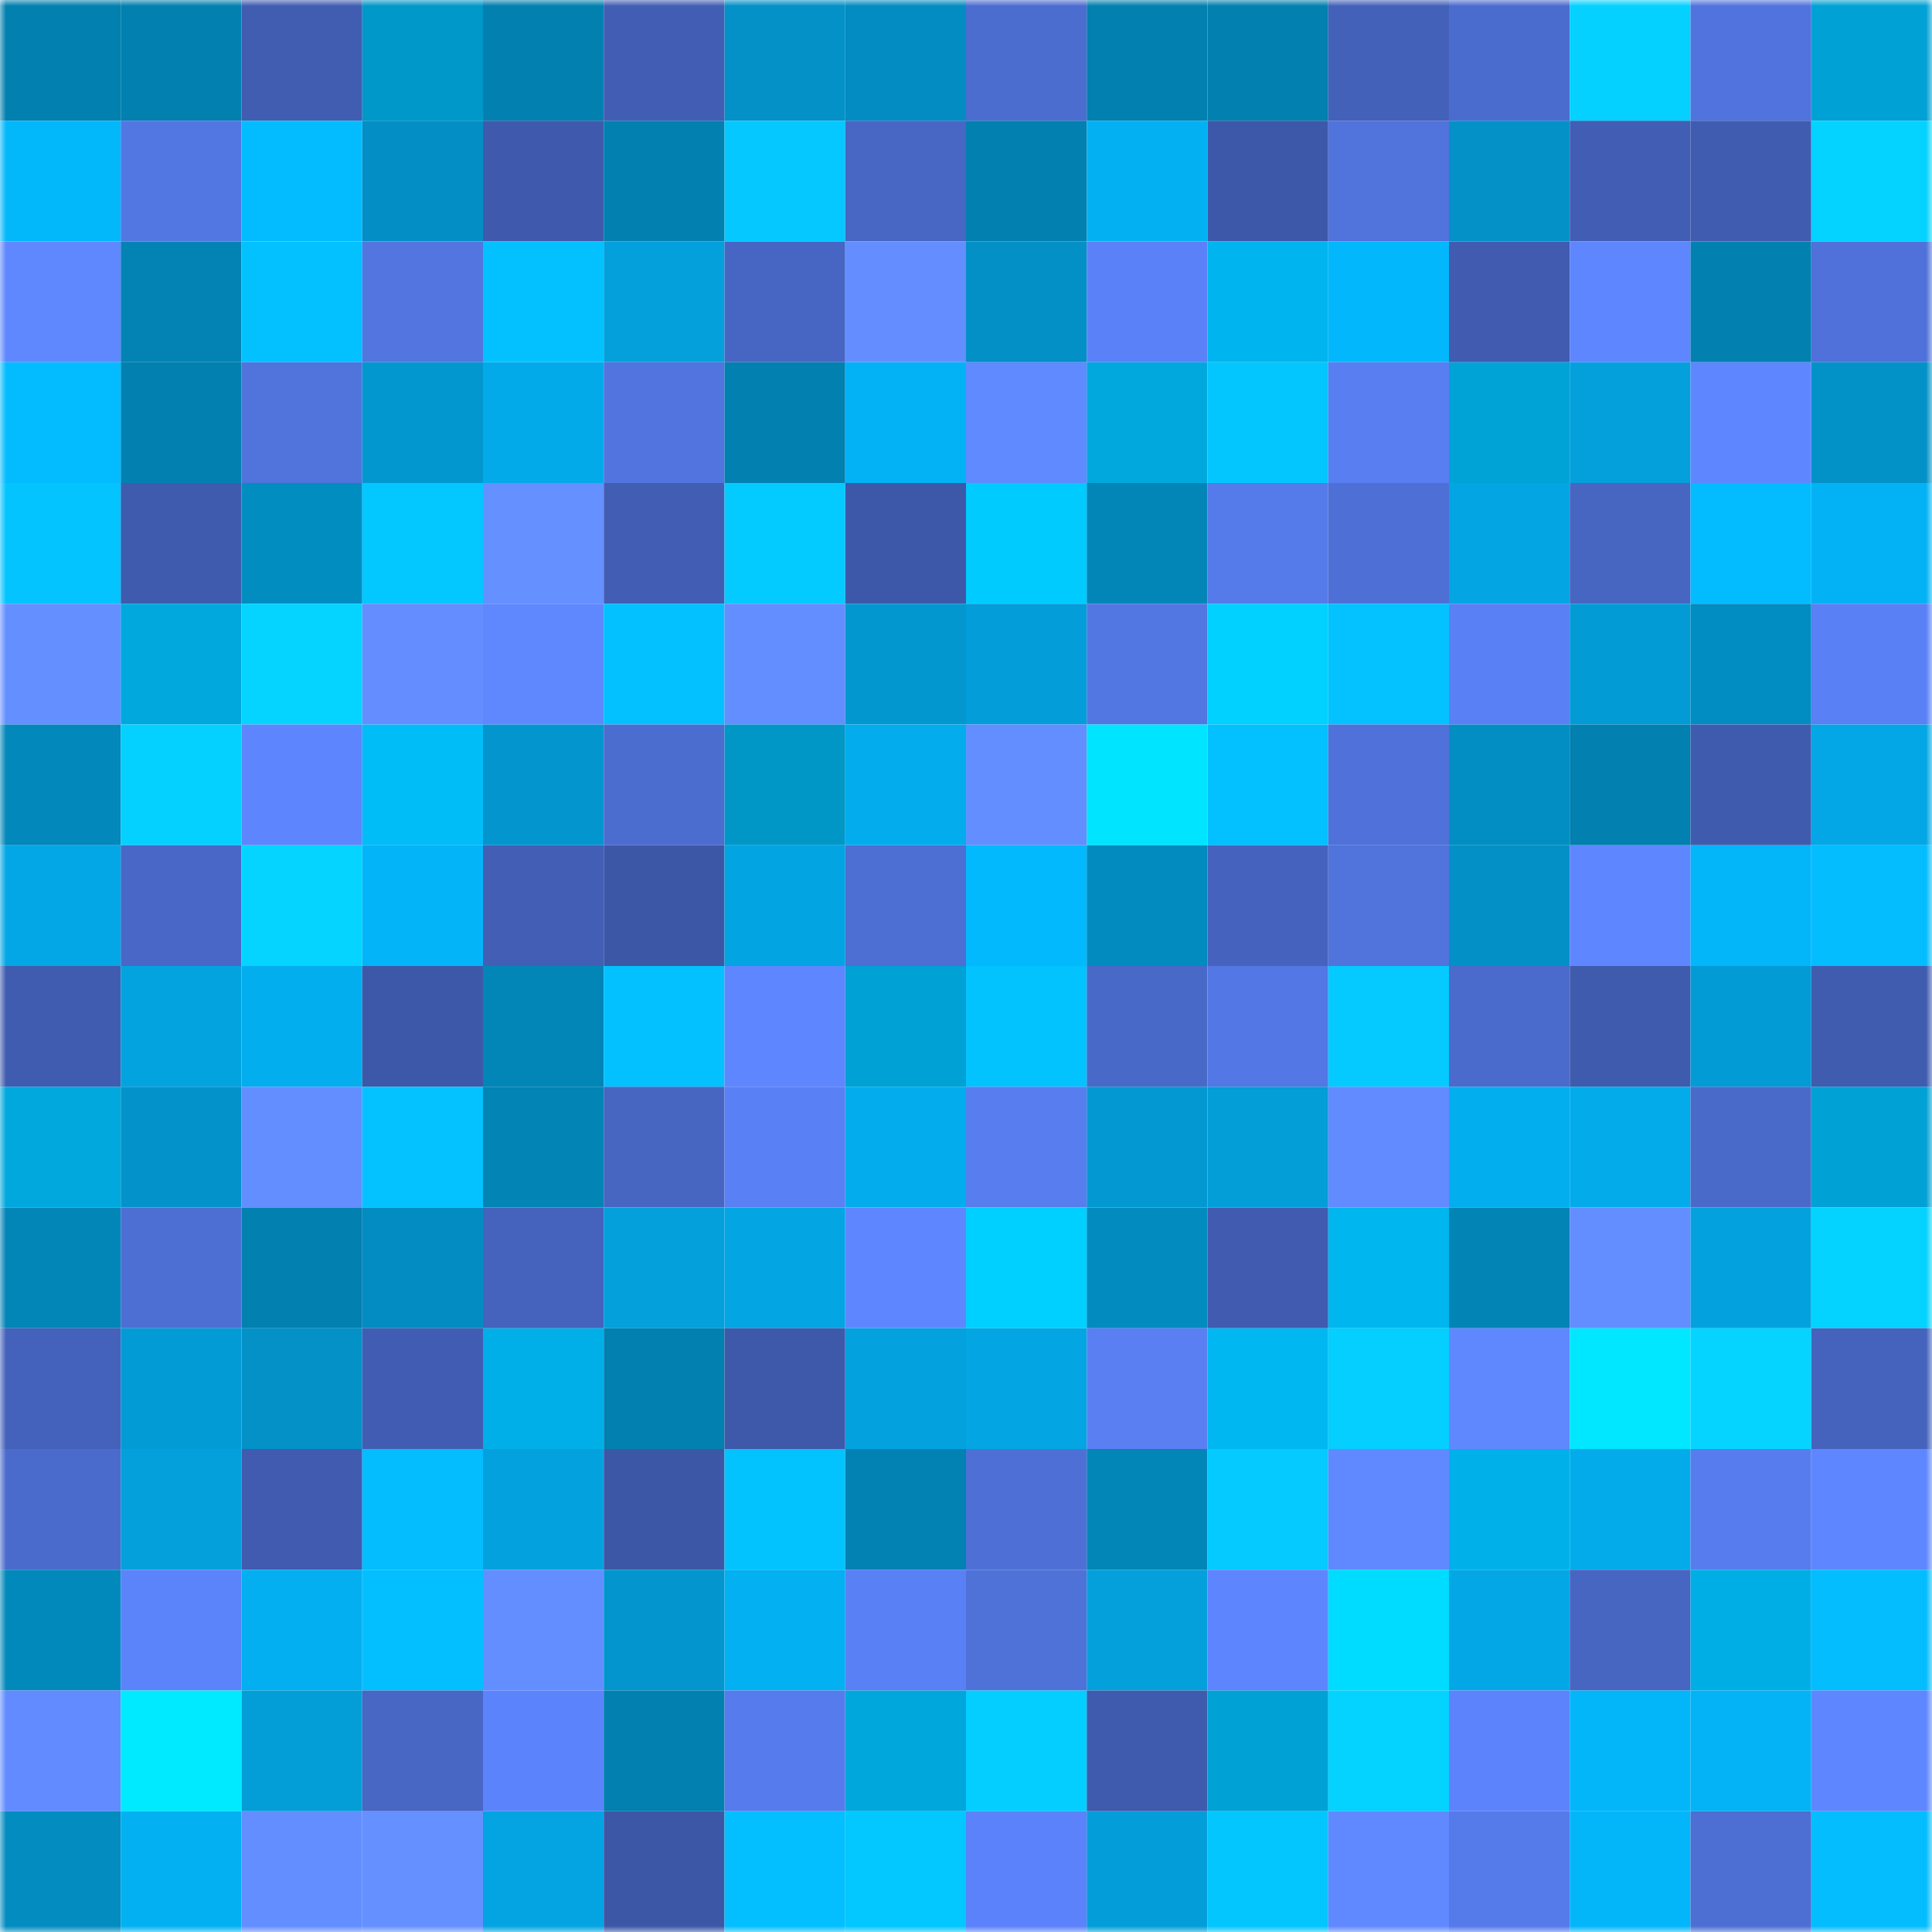 <svg viewBox="0 0 160 160" fill="none" role="img" xmlns="http://www.w3.org/2000/svg" width="240" height="240" name="ens%2Cplantmed.eth"><mask id="423237650" mask-type="alpha" maskUnits="userSpaceOnUse" x="0" y="0" width="160" height="160"><rect width="160" height="160" fill="#FFFFFF"></rect></mask><g mask="url(#423237650)"><rect x="0" y="0" width="10" height="10" fill="#0280b0"></rect><rect x="10" y="0" width="10" height="10" fill="#0280b0"></rect><rect x="20" y="0" width="10" height="10" fill="#415db2"></rect><rect x="30" y="0" width="10" height="10" fill="#0098c8"></rect><rect x="40" y="0" width="10" height="10" fill="#0280b0"></rect><rect x="50" y="0" width="10" height="10" fill="#425eb4"></rect><rect x="60" y="0" width="10" height="10" fill="#0391c8"></rect><rect x="70" y="0" width="10" height="10" fill="#028cc1"></rect><rect x="80" y="0" width="10" height="10" fill="#4c6dd0"></rect><rect x="90" y="0" width="10" height="10" fill="#0280b0"></rect><rect x="100" y="0" width="10" height="10" fill="#0280b0"></rect><rect x="110" y="0" width="10" height="10" fill="#4461ba"></rect><rect x="120" y="0" width="10" height="10" fill="#4b6ccf"></rect><rect x="130" y="0" width="10" height="10" fill="#04d1ff"></rect><rect x="140" y="0" width="10" height="10" fill="#5173dd"></rect><rect x="150" y="0" width="10" height="10" fill="#00a1d4"></rect><rect x="0" y="10" width="10" height="10" fill="#03b7fb"></rect><rect x="10" y="10" width="10" height="10" fill="#5276e2"></rect><rect x="20" y="10" width="10" height="10" fill="#03bcff"></rect><rect x="30" y="10" width="10" height="10" fill="#038fc5"></rect><rect x="40" y="10" width="10" height="10" fill="#3f5aad"></rect><rect x="50" y="10" width="10" height="10" fill="#0280b0"></rect><rect x="60" y="10" width="10" height="10" fill="#04c8ff"></rect><rect x="70" y="10" width="10" height="10" fill="#4866c4"></rect><rect x="80" y="10" width="10" height="10" fill="#0280b0"></rect><rect x="90" y="10" width="10" height="10" fill="#03b1f3"></rect><rect x="100" y="10" width="10" height="10" fill="#3e58a9"></rect><rect x="110" y="10" width="10" height="10" fill="#5073dc"></rect><rect x="120" y="10" width="10" height="10" fill="#0391c8"></rect><rect x="130" y="10" width="10" height="10" fill="#425eb4"></rect><rect x="140" y="10" width="10" height="10" fill="#405cb0"></rect><rect x="150" y="10" width="10" height="10" fill="#04d2ff"></rect><rect x="0" y="20" width="10" height="10" fill="#5f88ff"></rect><rect x="10" y="20" width="10" height="10" fill="#0283b4"></rect><rect x="20" y="20" width="10" height="10" fill="#03c1ff"></rect><rect x="30" y="20" width="10" height="10" fill="#5275e0"></rect><rect x="40" y="20" width="10" height="10" fill="#03c1ff"></rect><rect x="50" y="20" width="10" height="10" fill="#03a0dc"></rect><rect x="60" y="20" width="10" height="10" fill="#4766c3"></rect><rect x="70" y="20" width="10" height="10" fill="#648eff"></rect><rect x="80" y="20" width="10" height="10" fill="#0390c6"></rect><rect x="90" y="20" width="10" height="10" fill="#5a81f7"></rect><rect x="100" y="20" width="10" height="10" fill="#00b5ef"></rect><rect x="110" y="20" width="10" height="10" fill="#03b7fc"></rect><rect x="120" y="20" width="10" height="10" fill="#405baf"></rect><rect x="130" y="20" width="10" height="10" fill="#5e86ff"></rect><rect x="140" y="20" width="10" height="10" fill="#0281b1"></rect><rect x="150" y="20" width="10" height="10" fill="#4f71d9"></rect><rect x="0" y="30" width="10" height="10" fill="#03bcff"></rect><rect x="10" y="30" width="10" height="10" fill="#0280b0"></rect><rect x="20" y="30" width="10" height="10" fill="#5073dc"></rect><rect x="30" y="30" width="10" height="10" fill="#0397d0"></rect><rect x="40" y="30" width="10" height="10" fill="#03aaea"></rect><rect x="50" y="30" width="10" height="10" fill="#5174de"></rect><rect x="60" y="30" width="10" height="10" fill="#0280b0"></rect><rect x="70" y="30" width="10" height="10" fill="#03b2f4"></rect><rect x="80" y="30" width="10" height="10" fill="#608aff"></rect><rect x="90" y="30" width="10" height="10" fill="#00a8de"></rect><rect x="100" y="30" width="10" height="10" fill="#03c6ff"></rect><rect x="110" y="30" width="10" height="10" fill="#587ef1"></rect><rect x="120" y="30" width="10" height="10" fill="#00a3d6"></rect><rect x="130" y="30" width="10" height="10" fill="#03a0dc"></rect><rect x="140" y="30" width="10" height="10" fill="#5e87ff"></rect><rect x="150" y="30" width="10" height="10" fill="#0392c8"></rect><rect x="0" y="40" width="10" height="10" fill="#03c4ff"></rect><rect x="10" y="40" width="10" height="10" fill="#3f5bad"></rect><rect x="20" y="40" width="10" height="10" fill="#028dc1"></rect><rect x="30" y="40" width="10" height="10" fill="#03c7ff"></rect><rect x="40" y="40" width="10" height="10" fill="#6590ff"></rect><rect x="50" y="40" width="10" height="10" fill="#425eb4"></rect><rect x="60" y="40" width="10" height="10" fill="#04cbff"></rect><rect x="70" y="40" width="10" height="10" fill="#3d58a8"></rect><rect x="80" y="40" width="10" height="10" fill="#00cbff"></rect><rect x="90" y="40" width="10" height="10" fill="#0286b8"></rect><rect x="100" y="40" width="10" height="10" fill="#557aea"></rect><rect x="110" y="40" width="10" height="10" fill="#4e70d6"></rect><rect x="120" y="40" width="10" height="10" fill="#03a5e3"></rect><rect x="130" y="40" width="10" height="10" fill="#4766c2"></rect><rect x="140" y="40" width="10" height="10" fill="#03bbff"></rect><rect x="150" y="40" width="10" height="10" fill="#03b2f4"></rect><rect x="0" y="50" width="10" height="10" fill="#6490ff"></rect><rect x="10" y="50" width="10" height="10" fill="#00a8de"></rect><rect x="20" y="50" width="10" height="10" fill="#04d4ff"></rect><rect x="30" y="50" width="10" height="10" fill="#648eff"></rect><rect x="40" y="50" width="10" height="10" fill="#5f88ff"></rect><rect x="50" y="50" width="10" height="10" fill="#03c1ff"></rect><rect x="60" y="50" width="10" height="10" fill="#638eff"></rect><rect x="70" y="50" width="10" height="10" fill="#0397d0"></rect><rect x="80" y="50" width="10" height="10" fill="#039ed9"></rect><rect x="90" y="50" width="10" height="10" fill="#5276e2"></rect><rect x="100" y="50" width="10" height="10" fill="#00d1ff"></rect><rect x="110" y="50" width="10" height="10" fill="#03c2ff"></rect><rect x="120" y="50" width="10" height="10" fill="#5980f5"></rect><rect x="130" y="50" width="10" height="10" fill="#039bd5"></rect><rect x="140" y="50" width="10" height="10" fill="#028dc2"></rect><rect x="150" y="50" width="10" height="10" fill="#5980f5"></rect><rect x="0" y="60" width="10" height="10" fill="#0288bb"></rect><rect x="10" y="60" width="10" height="10" fill="#04d1ff"></rect><rect x="20" y="60" width="10" height="10" fill="#5d85fe"></rect><rect x="30" y="60" width="10" height="10" fill="#00bcf7"></rect><rect x="40" y="60" width="10" height="10" fill="#0396ce"></rect><rect x="50" y="60" width="10" height="10" fill="#4c6dd0"></rect><rect x="60" y="60" width="10" height="10" fill="#0097c7"></rect><rect x="70" y="60" width="10" height="10" fill="#03aded"></rect><rect x="80" y="60" width="10" height="10" fill="#638eff"></rect><rect x="90" y="60" width="10" height="10" fill="#00e4ff"></rect><rect x="100" y="60" width="10" height="10" fill="#03c0ff"></rect><rect x="110" y="60" width="10" height="10" fill="#4f71d9"></rect><rect x="120" y="60" width="10" height="10" fill="#028ec3"></rect><rect x="130" y="60" width="10" height="10" fill="#0280b0"></rect><rect x="140" y="60" width="10" height="10" fill="#3f5bae"></rect><rect x="150" y="60" width="10" height="10" fill="#03a7e6"></rect><rect x="0" y="70" width="10" height="10" fill="#03a7e5"></rect><rect x="10" y="70" width="10" height="10" fill="#4867c6"></rect><rect x="20" y="70" width="10" height="10" fill="#04d4ff"></rect><rect x="30" y="70" width="10" height="10" fill="#03b5f8"></rect><rect x="40" y="70" width="10" height="10" fill="#425fb5"></rect><rect x="50" y="70" width="10" height="10" fill="#3d57a7"></rect><rect x="60" y="70" width="10" height="10" fill="#03a4e2"></rect><rect x="70" y="70" width="10" height="10" fill="#4d6ed2"></rect><rect x="80" y="70" width="10" height="10" fill="#03b9fe"></rect><rect x="90" y="70" width="10" height="10" fill="#028bbf"></rect><rect x="100" y="70" width="10" height="10" fill="#4563be"></rect><rect x="110" y="70" width="10" height="10" fill="#5073dc"></rect><rect x="120" y="70" width="10" height="10" fill="#0390c6"></rect><rect x="130" y="70" width="10" height="10" fill="#5e86ff"></rect><rect x="140" y="70" width="10" height="10" fill="#03b5f9"></rect><rect x="150" y="70" width="10" height="10" fill="#03bdff"></rect><rect x="0" y="80" width="10" height="10" fill="#405cb0"></rect><rect x="10" y="80" width="10" height="10" fill="#03a3e0"></rect><rect x="20" y="80" width="10" height="10" fill="#03aeee"></rect><rect x="30" y="80" width="10" height="10" fill="#3d58a8"></rect><rect x="40" y="80" width="10" height="10" fill="#0285b7"></rect><rect x="50" y="80" width="10" height="10" fill="#03c1ff"></rect><rect x="60" y="80" width="10" height="10" fill="#5e86ff"></rect><rect x="70" y="80" width="10" height="10" fill="#00a1d4"></rect><rect x="80" y="80" width="10" height="10" fill="#03c3ff"></rect><rect x="90" y="80" width="10" height="10" fill="#4969c9"></rect><rect x="100" y="80" width="10" height="10" fill="#5377e4"></rect><rect x="110" y="80" width="10" height="10" fill="#04caff"></rect><rect x="120" y="80" width="10" height="10" fill="#4b6bcc"></rect><rect x="130" y="80" width="10" height="10" fill="#3f5bad"></rect><rect x="140" y="80" width="10" height="10" fill="#039bd6"></rect><rect x="150" y="80" width="10" height="10" fill="#405caf"></rect><rect x="0" y="90" width="10" height="10" fill="#00a8dd"></rect><rect x="10" y="90" width="10" height="10" fill="#0393ca"></rect><rect x="20" y="90" width="10" height="10" fill="#638eff"></rect><rect x="30" y="90" width="10" height="10" fill="#03c2ff"></rect><rect x="40" y="90" width="10" height="10" fill="#0284b5"></rect><rect x="50" y="90" width="10" height="10" fill="#4766c2"></rect><rect x="60" y="90" width="10" height="10" fill="#5980f5"></rect><rect x="70" y="90" width="10" height="10" fill="#03aded"></rect><rect x="80" y="90" width="10" height="10" fill="#577dee"></rect><rect x="90" y="90" width="10" height="10" fill="#0398d1"></rect><rect x="100" y="90" width="10" height="10" fill="#039dd8"></rect><rect x="110" y="90" width="10" height="10" fill="#618bff"></rect><rect x="120" y="90" width="10" height="10" fill="#03aeee"></rect><rect x="130" y="90" width="10" height="10" fill="#03abeb"></rect><rect x="140" y="90" width="10" height="10" fill="#4a6aca"></rect><rect x="150" y="90" width="10" height="10" fill="#00a1d4"></rect><rect x="0" y="100" width="10" height="10" fill="#0285b7"></rect><rect x="10" y="100" width="10" height="10" fill="#4d6fd4"></rect><rect x="20" y="100" width="10" height="10" fill="#0280b0"></rect><rect x="30" y="100" width="10" height="10" fill="#028cc1"></rect><rect x="40" y="100" width="10" height="10" fill="#4562bc"></rect><rect x="50" y="100" width="10" height="10" fill="#03a0dc"></rect><rect x="60" y="100" width="10" height="10" fill="#03a5e3"></rect><rect x="70" y="100" width="10" height="10" fill="#5e87ff"></rect><rect x="80" y="100" width="10" height="10" fill="#00d0ff"></rect><rect x="90" y="100" width="10" height="10" fill="#028bbf"></rect><rect x="100" y="100" width="10" height="10" fill="#405baf"></rect><rect x="110" y="100" width="10" height="10" fill="#00b6ef"></rect><rect x="120" y="100" width="10" height="10" fill="#0284b5"></rect><rect x="130" y="100" width="10" height="10" fill="#638eff"></rect><rect x="140" y="100" width="10" height="10" fill="#03a2df"></rect><rect x="150" y="100" width="10" height="10" fill="#04d2ff"></rect><rect x="0" y="110" width="10" height="10" fill="#4462bb"></rect><rect x="10" y="110" width="10" height="10" fill="#039bd5"></rect><rect x="20" y="110" width="10" height="10" fill="#0391c7"></rect><rect x="30" y="110" width="10" height="10" fill="#415db3"></rect><rect x="40" y="110" width="10" height="10" fill="#00afe7"></rect><rect x="50" y="110" width="10" height="10" fill="#0280b0"></rect><rect x="60" y="110" width="10" height="10" fill="#3e59aa"></rect><rect x="70" y="110" width="10" height="10" fill="#03a2de"></rect><rect x="80" y="110" width="10" height="10" fill="#03a5e2"></rect><rect x="90" y="110" width="10" height="10" fill="#597ff3"></rect><rect x="100" y="110" width="10" height="10" fill="#00b7f1"></rect><rect x="110" y="110" width="10" height="10" fill="#04cfff"></rect><rect x="120" y="110" width="10" height="10" fill="#5f88ff"></rect><rect x="130" y="110" width="10" height="10" fill="#00e7ff"></rect><rect x="140" y="110" width="10" height="10" fill="#04d4ff"></rect><rect x="150" y="110" width="10" height="10" fill="#4563bd"></rect><rect x="0" y="120" width="10" height="10" fill="#4b6bcc"></rect><rect x="10" y="120" width="10" height="10" fill="#03a0dc"></rect><rect x="20" y="120" width="10" height="10" fill="#405baf"></rect><rect x="30" y="120" width="10" height="10" fill="#03bdff"></rect><rect x="40" y="120" width="10" height="10" fill="#03a2de"></rect><rect x="50" y="120" width="10" height="10" fill="#3d57a7"></rect><rect x="60" y="120" width="10" height="10" fill="#03c3ff"></rect><rect x="70" y="120" width="10" height="10" fill="#0282b2"></rect><rect x="80" y="120" width="10" height="10" fill="#4e70d6"></rect><rect x="90" y="120" width="10" height="10" fill="#0286b8"></rect><rect x="100" y="120" width="10" height="10" fill="#04caff"></rect><rect x="110" y="120" width="10" height="10" fill="#6089ff"></rect><rect x="120" y="120" width="10" height="10" fill="#00b1e9"></rect><rect x="130" y="120" width="10" height="10" fill="#03abeb"></rect><rect x="140" y="120" width="10" height="10" fill="#577cee"></rect><rect x="150" y="120" width="10" height="10" fill="#5e87ff"></rect><rect x="0" y="130" width="10" height="10" fill="#0289bc"></rect><rect x="10" y="130" width="10" height="10" fill="#5b83fa"></rect><rect x="20" y="130" width="10" height="10" fill="#03aff0"></rect><rect x="30" y="130" width="10" height="10" fill="#03bfff"></rect><rect x="40" y="130" width="10" height="10" fill="#638eff"></rect><rect x="50" y="130" width="10" height="10" fill="#0396ce"></rect><rect x="60" y="130" width="10" height="10" fill="#03b0f1"></rect><rect x="70" y="130" width="10" height="10" fill="#5980f5"></rect><rect x="80" y="130" width="10" height="10" fill="#4f72d9"></rect><rect x="90" y="130" width="10" height="10" fill="#03a0dc"></rect><rect x="100" y="130" width="10" height="10" fill="#5d85fe"></rect><rect x="110" y="130" width="10" height="10" fill="#00dcff"></rect><rect x="120" y="130" width="10" height="10" fill="#03a7e6"></rect><rect x="130" y="130" width="10" height="10" fill="#4766c2"></rect><rect x="140" y="130" width="10" height="10" fill="#00aee6"></rect><rect x="150" y="130" width="10" height="10" fill="#03bdff"></rect><rect x="0" y="140" width="10" height="10" fill="#618bff"></rect><rect x="10" y="140" width="10" height="10" fill="#00eaff"></rect><rect x="20" y="140" width="10" height="10" fill="#039dd7"></rect><rect x="30" y="140" width="10" height="10" fill="#4866c4"></rect><rect x="40" y="140" width="10" height="10" fill="#5b83fb"></rect><rect x="50" y="140" width="10" height="10" fill="#0280b0"></rect><rect x="60" y="140" width="10" height="10" fill="#567bec"></rect><rect x="70" y="140" width="10" height="10" fill="#00a7dc"></rect><rect x="80" y="140" width="10" height="10" fill="#04cdff"></rect><rect x="90" y="140" width="10" height="10" fill="#3f5bad"></rect><rect x="100" y="140" width="10" height="10" fill="#00a1d5"></rect><rect x="110" y="140" width="10" height="10" fill="#04d2ff"></rect><rect x="120" y="140" width="10" height="10" fill="#5c83fb"></rect><rect x="130" y="140" width="10" height="10" fill="#03b6fa"></rect><rect x="140" y="140" width="10" height="10" fill="#03b3f5"></rect><rect x="150" y="140" width="10" height="10" fill="#5e87ff"></rect><rect x="0" y="150" width="10" height="10" fill="#028cc0"></rect><rect x="10" y="150" width="10" height="10" fill="#03b1f3"></rect><rect x="20" y="150" width="10" height="10" fill="#638eff"></rect><rect x="30" y="150" width="10" height="10" fill="#6590ff"></rect><rect x="40" y="150" width="10" height="10" fill="#03a4e1"></rect><rect x="50" y="150" width="10" height="10" fill="#3d57a7"></rect><rect x="60" y="150" width="10" height="10" fill="#03bfff"></rect><rect x="70" y="150" width="10" height="10" fill="#03c7ff"></rect><rect x="80" y="150" width="10" height="10" fill="#5b82fa"></rect><rect x="90" y="150" width="10" height="10" fill="#039ed9"></rect><rect x="100" y="150" width="10" height="10" fill="#03c6ff"></rect><rect x="110" y="150" width="10" height="10" fill="#6089ff"></rect><rect x="120" y="150" width="10" height="10" fill="#557aea"></rect><rect x="130" y="150" width="10" height="10" fill="#03b6fa"></rect><rect x="140" y="150" width="10" height="10" fill="#4d6ed2"></rect><rect x="150" y="150" width="10" height="10" fill="#03bdff"></rect></g></svg>